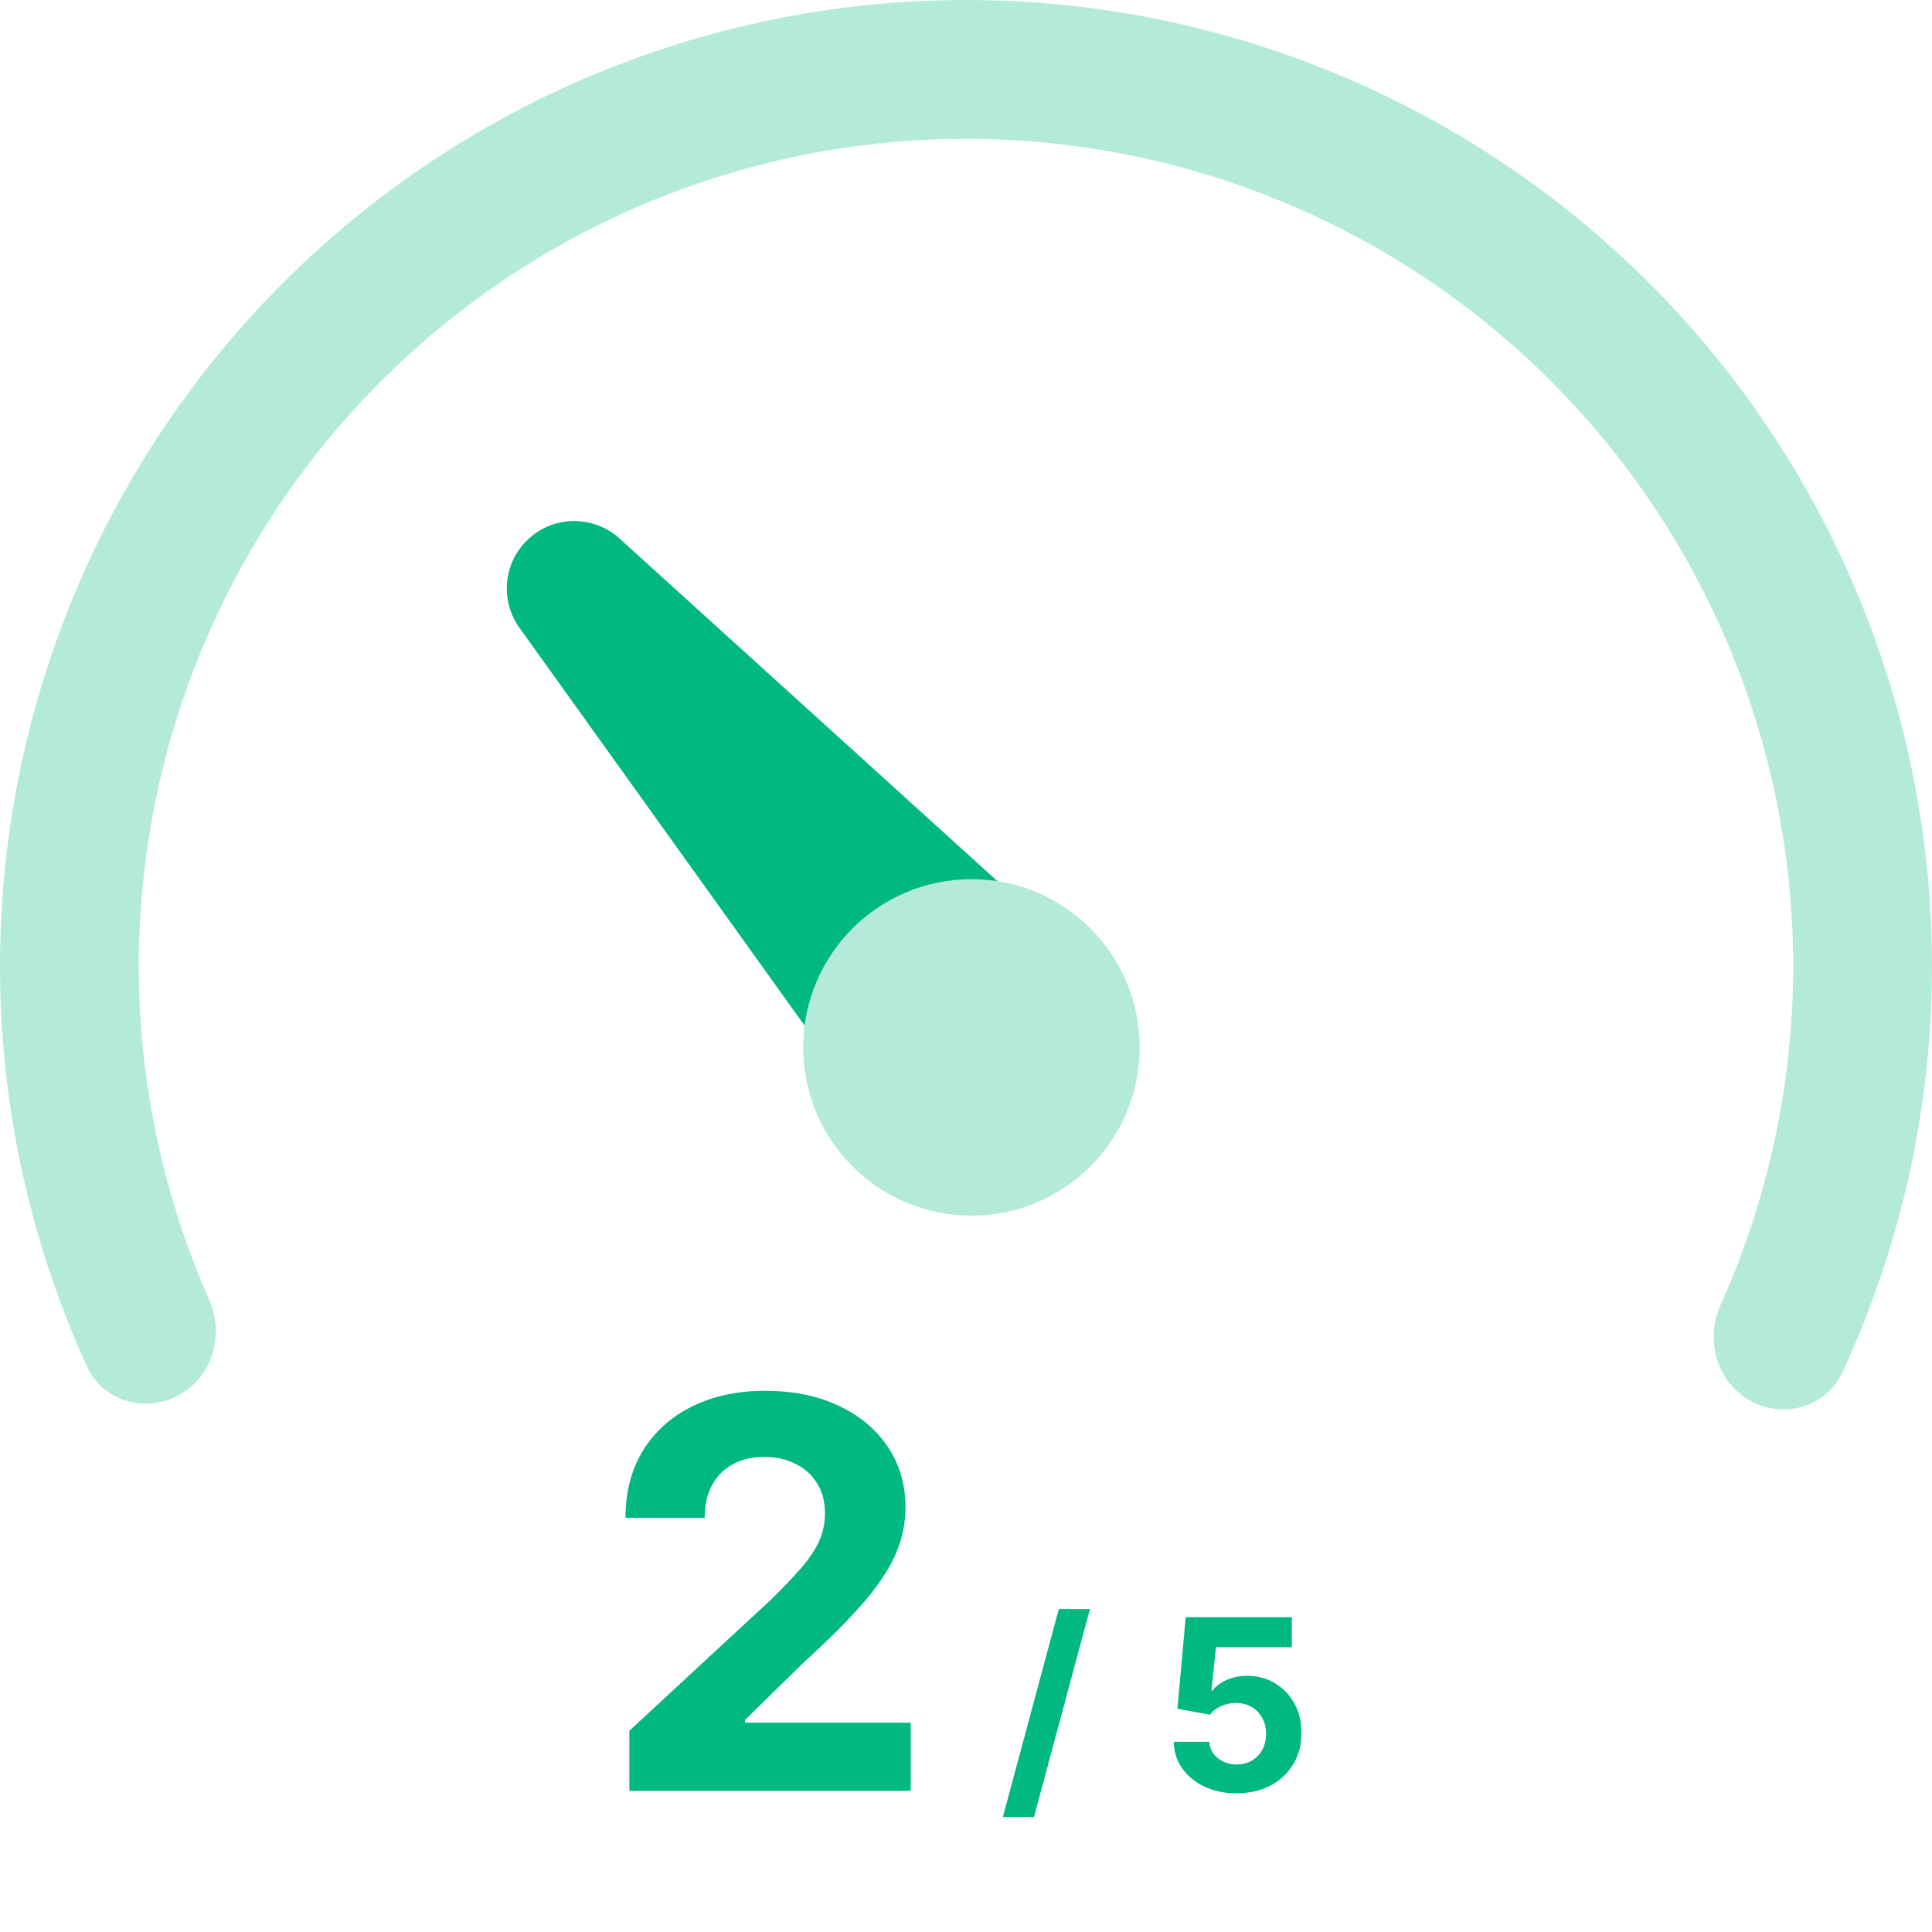 <svg width="178" height="178" viewBox="0 0 178 178" fill="none" xmlns="http://www.w3.org/2000/svg">
<path d="M161.248 129.048C164.337 130.76 168.252 129.652 169.738 126.448C175.324 114.406 178.156 101.24 177.993 87.913C177.804 72.449 173.589 57.302 165.764 43.963C157.938 30.624 146.772 19.555 133.365 11.846C119.959 4.137 104.775 0.055 89.311 0.001C73.846 -0.053 58.634 3.923 45.174 11.538C31.715 19.154 20.471 30.145 12.553 43.428C4.634 56.712 0.313 71.829 0.016 87.291C-0.239 100.618 2.501 113.803 8.003 125.884C9.466 129.098 13.373 130.233 16.474 128.542V128.542C19.575 126.852 20.691 122.977 19.266 119.745C14.806 109.63 12.59 98.641 12.803 87.537C13.058 74.297 16.757 61.352 23.538 49.977C30.319 38.602 39.946 29.191 51.472 22.67C62.998 16.149 76.024 12.743 89.266 12.79C102.508 12.836 115.51 16.332 126.99 22.933C138.47 29.534 148.032 39.013 154.733 50.435C161.434 61.857 165.043 74.827 165.205 88.069C165.341 99.174 163.048 110.147 158.518 120.231C157.07 123.453 158.159 127.336 161.248 129.048V129.048Z" fill="#B3EAD9"/>
<path d="M47.856 57.837C46.012 55.265 46.397 51.718 48.748 49.601V49.601C51.117 47.468 54.717 47.474 57.078 49.615L95.131 84.12C100.259 88.769 100.245 96.832 95.101 101.464V101.464C89.922 106.127 81.84 105.251 77.781 99.587L47.856 57.837Z" fill="#00B880"/>
<circle cx="89.5" cy="96.5" r="15.5" fill="#B3EAD9"/>
<path d="M57.983 165V159.46L70.927 147.475C72.028 146.41 72.951 145.451 73.697 144.599C74.454 143.746 75.028 142.912 75.419 142.095C75.81 141.267 76.005 140.373 76.005 139.414C76.005 138.349 75.762 137.431 75.277 136.662C74.792 135.881 74.129 135.283 73.288 134.869C72.448 134.442 71.495 134.229 70.43 134.229C69.317 134.229 68.346 134.454 67.518 134.904C66.689 135.354 66.05 135.999 65.6 136.839C65.15 137.68 64.925 138.68 64.925 139.84H57.628C57.628 137.461 58.166 135.395 59.244 133.643C60.321 131.892 61.83 130.536 63.771 129.577C65.713 128.619 67.95 128.139 70.483 128.139C73.087 128.139 75.354 128.601 77.284 129.524C79.225 130.436 80.734 131.702 81.811 133.324C82.888 134.946 83.427 136.804 83.427 138.899C83.427 140.272 83.155 141.628 82.61 142.965C82.078 144.303 81.125 145.788 79.751 147.422C78.378 149.044 76.443 150.991 73.945 153.263L68.636 158.466V158.714H83.906V165H57.983Z" fill="#00B880"/>
<path d="M100.418 148.25L95.262 167.406H92.395L97.551 148.25H100.418Z" fill="#00B880"/>
<path d="M113.926 165.219C112.822 165.219 111.838 165.016 110.973 164.609C110.114 164.203 109.431 163.643 108.926 162.93C108.421 162.216 108.158 161.398 108.137 160.477H111.418C111.455 161.096 111.715 161.599 112.2 161.984C112.684 162.37 113.26 162.562 113.926 162.562C114.457 162.562 114.926 162.445 115.332 162.211C115.744 161.971 116.064 161.641 116.293 161.219C116.528 160.792 116.645 160.302 116.645 159.75C116.645 159.187 116.525 158.693 116.286 158.266C116.051 157.838 115.726 157.505 115.309 157.266C114.892 157.026 114.416 156.904 113.879 156.898C113.411 156.898 112.955 156.995 112.512 157.187C112.075 157.38 111.734 157.643 111.489 157.977L108.481 157.437L109.239 149H119.02V151.766H112.028L111.614 155.773H111.707C111.989 155.378 112.413 155.049 112.981 154.789C113.549 154.529 114.184 154.398 114.887 154.398C115.851 154.398 116.71 154.625 117.465 155.078C118.22 155.531 118.817 156.154 119.254 156.945C119.692 157.732 119.908 158.638 119.903 159.664C119.908 160.742 119.658 161.7 119.153 162.539C118.653 163.372 117.952 164.029 117.051 164.508C116.155 164.982 115.114 165.219 113.926 165.219Z" fill="#00B880"/>
</svg>
